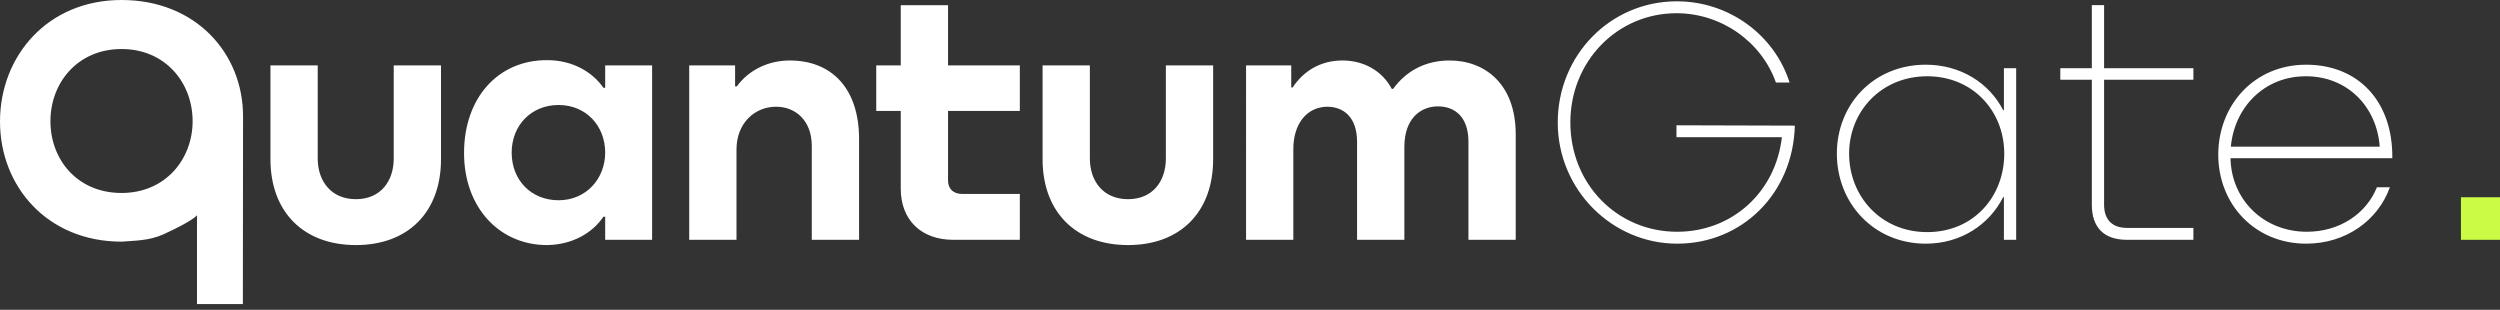 <svg xmlns="http://www.w3.org/2000/svg" width="347" height="43" fill="none"><rect width="100%" height="100%" fill="#333333" stroke="none"/><path fill="#fff" d="M33.71 42.205h-6.367V29.871s-.45.74-4.679 2.661c-1.993.9-4.047.863-5.797 1.009C6.611 33.54 0 25.909 0 16.868 0 7.825 6.562 0 16.867 0c10.306 0 16.844 7.389 16.868 16.09m-7 .729c0-5.347-3.791-10.014-9.867-10.014C10.79 6.805 7 11.472 7 16.82c0 5.347 3.743 9.965 9.867 9.965 6.125 0 9.868-4.715 9.868-9.965zm10.803-7.741H44.1v12.93c0 3.111 1.848 5.639 5.299 5.639 3.451 0 5.25-2.528 5.25-5.639V9.078h6.562v13.027c0 7.292-4.52 11.91-11.812 11.91s-11.86-4.618-11.86-11.91V9.079zm46.461.002h6.514v24.207h-6.514v-3.209h-.243c-1.507 2.237-4.278 3.89-7.826 3.938-6.563 0-11.52-5.153-11.52-12.784 0-7.632 4.714-12.93 11.568-12.882 3.5 0 6.271 1.653 7.778 3.84h.243V9.08zm0 12.103c0-3.743-2.674-6.611-6.465-6.611-3.792 0-6.514 2.82-6.514 6.61 0 3.792 2.674 6.612 6.514 6.612 3.84 0 6.465-3.014 6.465-6.611zm35.24-1.898v14h-6.563V20.257c0-3.5-2.236-5.444-4.958-5.444-2.965 0-5.493 2.285-5.493 5.93v12.542h-6.562V9.077h6.368v2.917h.243c1.604-2.236 4.326-3.598 7.34-3.598 5.882 0 9.625 3.938 9.625 10.889zm22.313-3.888h-9.965v9.673c0 1.167.778 1.847 1.944 1.847h8.021v6.368h-9.236c-4.423 0-7.291-2.722-7.291-7.097V15.397h-3.403v-6.32h3.403V.718h6.562v8.36h9.965v6.32zm3.159-6.319h6.562v12.93c0 3.111 1.847 5.639 5.299 5.639 3.451 0 5.25-2.528 5.25-5.639V9.078h6.562v13.027c0 7.292-4.521 11.91-11.812 11.91-7.292 0-11.861-4.618-11.861-11.91V9.079zm65.671 9.575v14.632h-6.562V19.674c0-3.451-1.896-4.91-4.229-4.91s-4.666 1.605-4.666 5.64v12.88h-6.563v-13.56c0-3.452-1.847-4.91-4.18-4.91-2.771.049-4.667 2.333-4.667 5.882v12.59h-6.562V9.077h6.271v3.062h.194c1.507-2.284 3.889-3.743 6.903-3.743s5.541 1.459 6.854 3.938h.194c1.799-2.48 4.472-3.938 7.826-3.938 4.91 0 9.187 3.257 9.187 10.257zm22.311-1.263 16.43.048c-.243 9.382-7.291 16.381-16.332 16.381-9.042 0-16.576-7.485-16.576-16.818 0-9.333 7.291-16.82 16.527-16.82 7.243 0 13.562 4.667 15.652 11.278h-1.895c-1.993-5.639-7.535-9.625-13.806-9.625-8.215 0-14.728 6.66-14.728 15.167 0 8.506 6.465 15.166 14.826 15.166 7.583 0 13.659-5.445 14.534-13.125h-14.632V17.39zm45.45-7.923h1.701v23.818h-1.701v-5.93h-.097c-1.945 3.84-5.882 6.465-10.743 6.465-7.243 0-12.347-5.639-12.347-12.493S260.06 8.98 267.303 8.98c4.812 0 8.798 2.528 10.743 6.32h.097V9.467zm.048 11.86c0-5.882-4.326-10.742-10.694-10.742-6.368 0-10.84 4.86-10.84 10.742 0 5.882 4.375 10.889 10.84 10.889s10.694-4.958 10.694-10.889zm26.252-10.257h-12.395v17.354c0 2.042 1.118 3.209 3.16 3.209h9.235v1.652h-9.235c-3.16 0-4.861-1.701-4.861-4.86V11.07h-4.375V9.467h4.375V.717h1.701v8.75h12.395v1.604zm27.61 10.89h-22.457c.097 5.687 4.521 10.207 10.597 10.207 4.569 0 8.263-2.527 9.722-6.173h1.798c-1.653 4.618-6.125 7.826-11.617 7.826-7.146 0-12.201-5.493-12.201-12.347 0-6.854 4.958-12.493 12.201-12.493 7.242 0 12.055 5.104 11.957 12.98zm-22.409-1.605h20.66c-.389-5.493-4.424-9.77-10.257-9.77-5.833 0-9.916 4.374-10.403 9.77z"/><path fill="#CBFB45" d="M347 27.379v5.906h-5.42v-5.906H347z"/></svg>